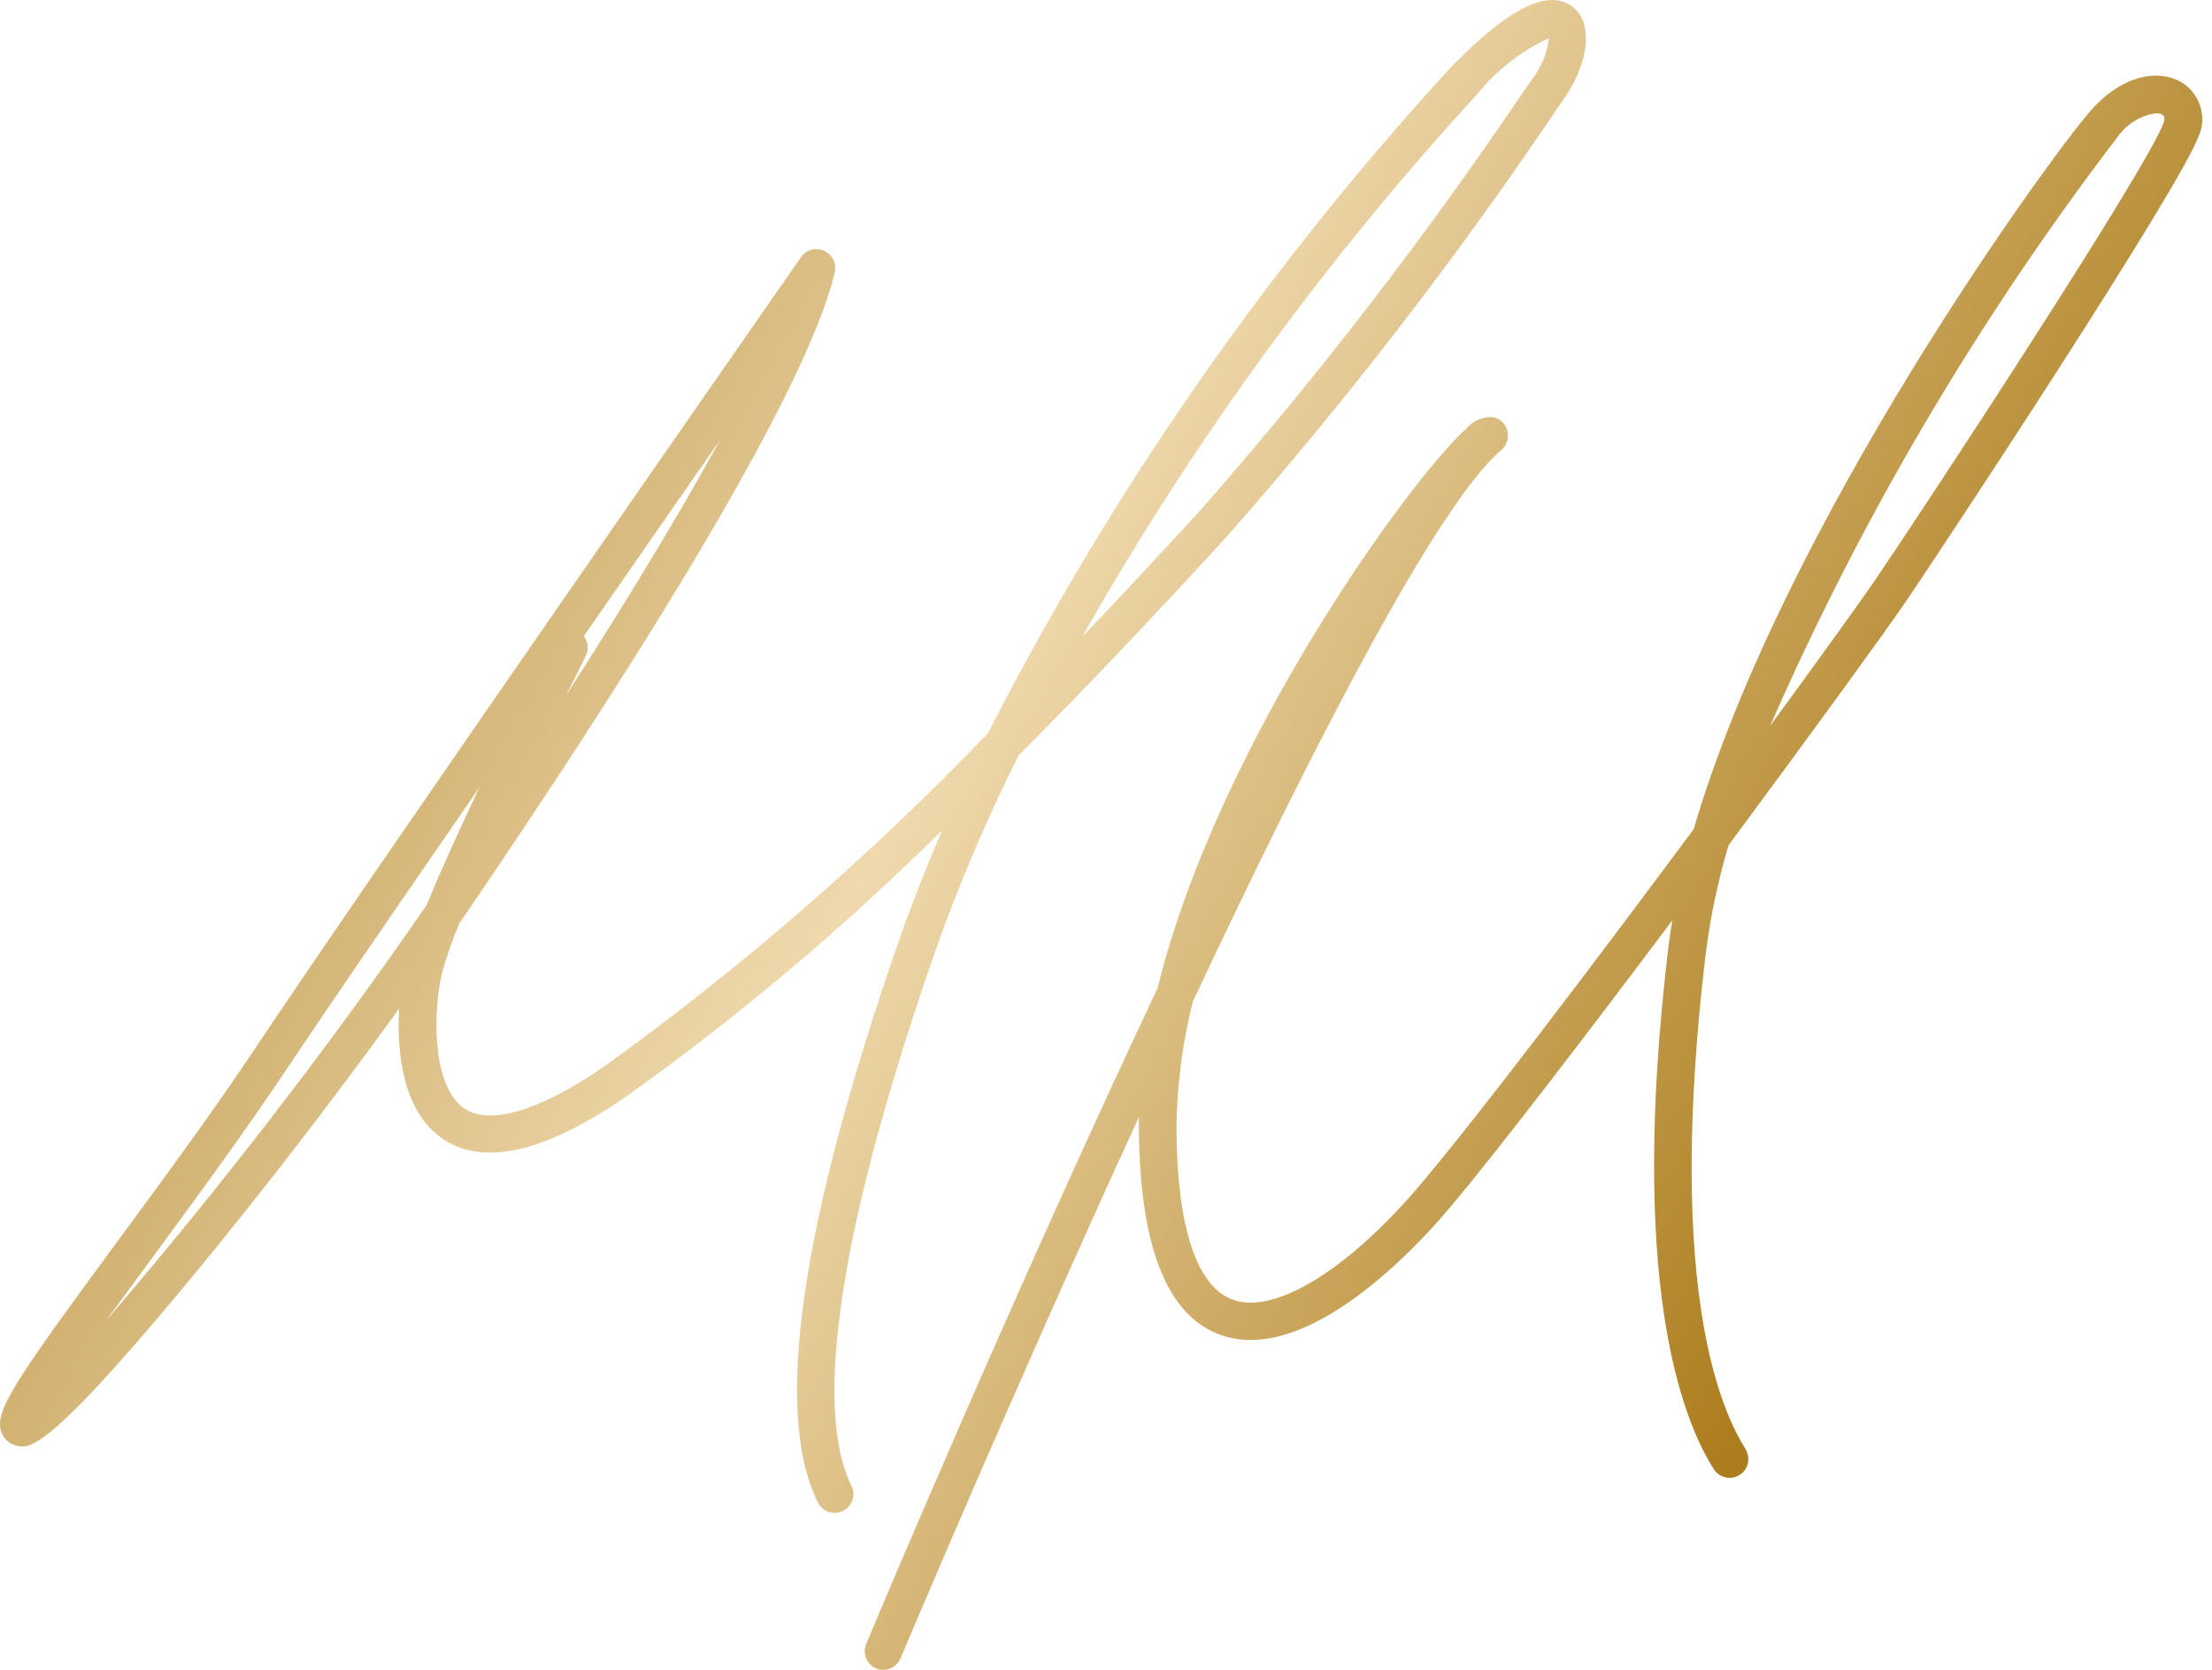 <svg width="212" height="160" viewBox="0 0 212 160" fill="none" xmlns="http://www.w3.org/2000/svg">
<path d="M89.643 91.122C91.901 84.717 94.58 78.444 97.626 72.38C103.928 66.054 110.65 58.993 117.766 51.197C128.979 38.44 139.377 25 148.883 10.931L149.96 9.356C151.955 6.495 152.927 2.505 150.8 0.72C147.754 -1.8 142.607 2.82 138.984 6.521C121.416 25.683 106.528 47.102 94.685 70.254C83.42 81.987 71.104 92.697 57.896 102.199C51.699 106.452 46.946 107.869 44.504 106.215C41.51 104.194 41.432 97.501 42.324 93.379C42.771 91.7 43.349 90.072 44.031 88.471C58.841 66.789 77.065 38.466 80.006 26.103C80.242 25.131 79.638 24.16 78.667 23.924C77.958 23.74 77.196 24.029 76.776 24.633C76.356 25.236 35.287 84.192 24.626 100.204C20.451 106.478 15.514 113.171 11.181 119.051C1.308 132.465 -0.556 135.247 0.126 137.216C0.363 137.872 0.914 138.371 1.597 138.528C1.781 138.581 1.964 138.607 2.148 138.607C3.514 138.607 6.428 136.874 18.796 121.886C25.309 113.985 32.215 105.008 38.254 96.634C37.992 101.149 38.727 106.635 42.482 109.155C46.368 111.754 52.224 110.415 59.918 105.139C70.71 97.448 80.873 88.891 90.299 79.546C88.803 83.011 87.437 86.476 86.229 89.915C76.724 117.161 74.098 135.326 78.378 143.935C78.798 144.828 79.875 145.222 80.767 144.775C81.66 144.355 82.054 143.279 81.608 142.387C81.608 142.361 81.582 142.361 81.582 142.334C78.982 137.058 78.22 123.881 89.643 91.122ZM141.557 9.041C143.395 6.757 145.758 4.893 148.437 3.66C148.305 4.972 147.807 6.232 147.045 7.308L145.942 8.883C136.515 22.822 126.248 36.13 115.14 48.782C111.202 53.087 107.394 57.182 103.718 61.014C114.326 42.298 127.036 24.869 141.557 9.041ZM54.22 66.684C54.929 65.293 55.585 64.007 56.137 62.852C56.452 62.248 56.373 61.487 55.953 60.962C60.627 54.216 65.17 47.679 69.004 42.167C65.301 48.94 60.312 57.208 54.22 66.684ZM10.157 126.558C11.444 124.8 12.783 122.989 14.07 121.23C18.429 115.298 23.392 108.578 27.619 102.225C31.191 96.871 38.202 86.66 45.948 75.451C44.11 79.336 42.246 83.405 40.88 86.738C31.348 100.546 21.081 113.828 10.157 126.558ZM209.042 7.859C206.968 6.652 203.449 7.046 200.272 10.721C196.543 14.999 170.941 49.989 162.328 79.441C152.796 92.277 141.846 106.74 136.148 113.486C129.242 121.65 122.178 126.007 118.16 124.537C114.72 123.304 112.83 117.686 112.751 108.315C112.777 104.142 113.302 99.994 114.326 95.952C125.775 71.593 137.776 48.283 143.894 43.112C144.655 42.456 144.734 41.327 144.104 40.566C143.815 40.225 143.421 40.015 142.975 39.962C142.056 39.936 141.189 40.33 140.585 41.012C135.334 45.685 116.769 71.068 110.939 94.692C96.969 124.301 83.997 155.17 83.026 157.506C82.632 158.425 83.052 159.475 83.971 159.869C84.181 159.974 84.418 160 84.654 160C85.389 160 86.019 159.554 86.308 158.898C86.518 158.399 96.943 133.62 109.153 107.029C109.153 107.475 109.153 107.895 109.153 108.342C109.258 119.497 111.884 126.086 116.952 127.897C125.276 130.916 135.859 119.392 138.905 115.77C143.658 110.126 152.061 99.128 160.28 88.182C160.122 89.18 159.964 90.151 159.859 91.096C156.157 122.411 161.015 135.667 164.245 140.759C164.77 141.599 165.873 141.862 166.713 141.337C167.553 140.812 167.816 139.709 167.291 138.869C167.291 138.869 167.291 138.869 167.291 138.843C164.323 134.145 159.886 121.729 163.457 91.516C163.903 87.946 164.639 84.455 165.663 80.99C173.777 70.044 180.814 60.358 182.573 57.759C186.066 52.641 208.885 18.123 210.749 12.978C211.537 11.167 210.828 8.936 209.042 7.859ZM207.336 11.823C205.76 16.154 184.779 48.152 179.554 55.817C178.319 57.602 174.564 62.852 169.654 69.545C178.451 49.465 189.663 30.512 202.977 13.083C203.843 11.876 205.156 11.062 206.627 10.852C206.837 10.852 207.02 10.878 207.204 10.983C207.467 11.088 207.493 11.403 207.336 11.823Z" fill="url(#paint0_linear_1667_1377)"/>
<defs>
<linearGradient id="paint0_linear_1667_1377" x1="14.988" y1="-3.016" x2="190.98" y2="94.738" gradientUnits="userSpaceOnUse">
<stop stop-color="#AF852E"/>
<stop offset="0.505" stop-color="#EFD9AD"/>
<stop offset="1" stop-color="#AC7D1D"/>
</linearGradient>
</defs>
</svg>
